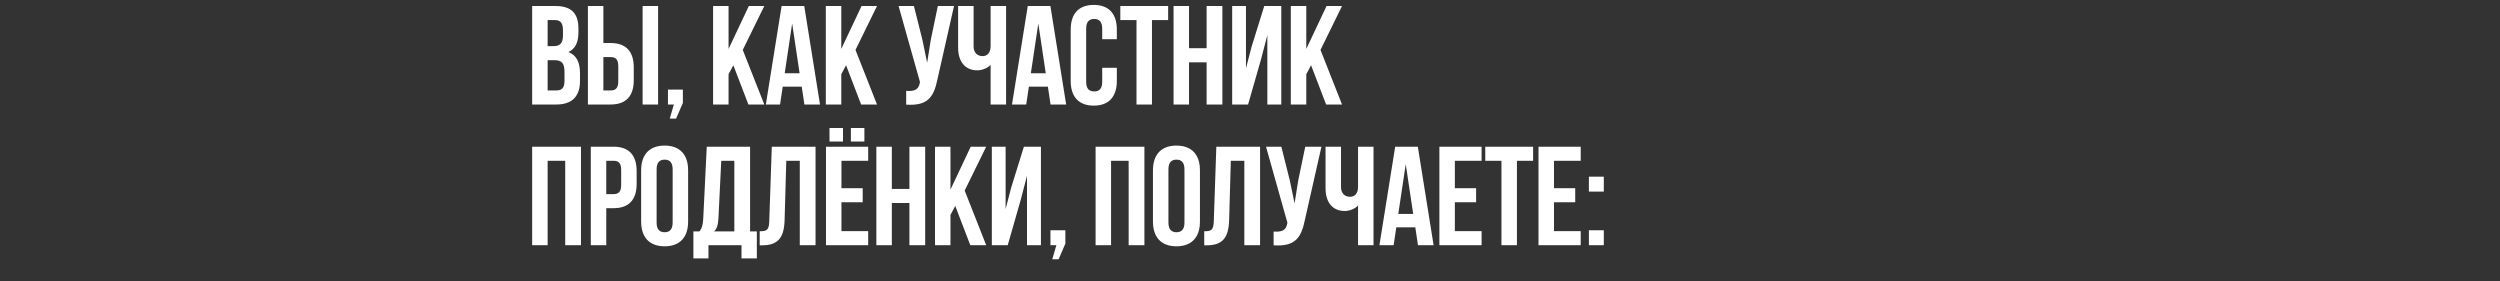 <?xml version="1.0" encoding="UTF-8"?> <svg xmlns="http://www.w3.org/2000/svg" width="622" height="70" viewBox="0 0 622 70" fill="none"><rect x="0" y="0" width="622" height="70" fill="#333333" stroke="none"/><path d="M138.21 1.5C142.2 1.5 143.915 3.355 143.915 7.135V8.01C143.915 10.53 143.145 12.14 141.43 12.945C143.495 13.75 144.3 15.605 144.3 18.195V20.19C144.3 23.97 142.305 26 138.455 26H132.4V1.5H138.21ZM137.965 14.975H136.25V22.5H138.455C139.75 22.5 140.45 21.905 140.45 20.085V17.95C140.45 15.675 139.715 14.975 137.965 14.975ZM138.105 5H136.25V11.475H137.755C139.19 11.475 140.065 10.845 140.065 8.885V7.52C140.065 5.77 139.47 5 138.105 5ZM151.939 26H146.269V1.5H150.119V10.705H151.939C155.789 10.705 157.679 12.84 157.679 16.76V19.945C157.679 23.865 155.789 26 151.939 26ZM150.119 22.5H151.939C153.164 22.5 153.829 21.94 153.829 20.19V16.515C153.829 14.765 153.164 14.205 151.939 14.205H150.119V22.5ZM163.734 26H159.884V1.5H163.734V26ZM167.657 26H166.187V22.29H169.897V25.615L168.217 29.5H166.642L167.657 26ZM186.201 26L182.456 16.235L181.266 18.475V26H177.416V1.5H181.266V12.175L186.306 1.5H190.156L184.801 12.42L190.156 26H186.201ZM200.098 1.5L204.018 26H200.133L199.468 21.555H194.743L194.078 26H190.543L194.463 1.5H200.098ZM197.088 5.84L195.233 18.23H198.943L197.088 5.84ZM214.246 26L210.501 16.235L209.311 18.475V26H205.461V1.5H209.311V12.175L214.351 1.5H218.201L212.846 12.42L218.201 26H214.246ZM237.358 1.5L233.228 19.77C232.318 24.18 230.813 26.385 225.458 26.035V22.605C227.418 22.745 228.538 22.395 228.853 20.61L228.888 20.4L223.568 1.5H227.383L229.483 9.865L230.673 15.605L231.583 9.9L233.333 1.5H237.358ZM246.465 1.5H250.315V26H246.465V16.13C245.625 17.04 244.225 17.495 243.175 17.495C240.025 17.495 238.38 15.22 238.38 11.86V1.5H242.23V11.545C242.23 13.19 243.245 13.96 244.47 13.96C245.695 13.96 246.465 13.085 246.465 11.44V1.5ZM261.341 1.5L265.261 26H261.376L260.711 21.555H255.986L255.321 26H251.786L255.706 1.5H261.341ZM258.331 5.84L256.476 18.23H260.186L258.331 5.84ZM274.229 16.865H277.869V20.12C277.869 24.04 275.909 26.28 272.129 26.28C268.349 26.28 266.389 24.04 266.389 20.12V7.38C266.389 3.46 268.349 1.22 272.129 1.22C275.909 1.22 277.869 3.46 277.869 7.38V9.76H274.229V7.135C274.229 5.385 273.459 4.72 272.234 4.72C271.009 4.72 270.239 5.385 270.239 7.135V20.365C270.239 22.115 271.009 22.745 272.234 22.745C273.459 22.745 274.229 22.115 274.229 20.365V16.865ZM278.735 5V1.5H290.635V5H286.61V26H282.76V5H278.735ZM295.831 15.5V26H291.981V1.5H295.831V12H300.206V1.5H304.126V26H300.206V15.5H295.831ZM313.742 14.765L310.522 26H306.567V1.5H309.997V17.005L311.397 11.615L314.547 1.5H318.782V26H315.317V8.745L313.742 14.765ZM329.939 26L326.194 16.235L325.004 18.475V26H321.154V1.5H325.004V12.175L330.044 1.5H333.894L328.539 12.42L333.894 26H329.939ZM136.25 40V61H132.4V36.5H144.545V61H140.625V40H136.25ZM152.657 36.5C156.507 36.5 158.397 38.635 158.397 42.555V45.74C158.397 49.66 156.507 51.795 152.657 51.795H150.837V61H146.987V36.5H152.657ZM152.657 40H150.837V48.295H152.657C153.882 48.295 154.547 47.735 154.547 45.985V42.31C154.547 40.56 153.882 40 152.657 40ZM163.365 42.135V55.365C163.365 57.115 164.135 57.78 165.36 57.78C166.585 57.78 167.355 57.115 167.355 55.365V42.135C167.355 40.385 166.585 39.72 165.36 39.72C164.135 39.72 163.365 40.385 163.365 42.135ZM159.515 55.12V42.38C159.515 38.46 161.58 36.22 165.36 36.22C169.14 36.22 171.205 38.46 171.205 42.38V55.12C171.205 59.04 169.14 61.28 165.36 61.28C161.58 61.28 159.515 59.04 159.515 55.12ZM188.302 64.29H184.487V61H176.262V64.29H172.517V57.57H174.022C174.687 56.73 174.897 55.82 174.967 54.385L175.842 36.5H186.622V57.57H188.302V64.29ZM179.447 40L178.747 54.315C178.642 56.17 178.292 56.975 177.662 57.57H182.702V40H179.447ZM189.012 61.035V57.535C190.762 57.535 191.322 57.29 191.392 55.015L192.022 36.5H202.907V61H198.987V40H195.627L195.207 54.805C195.067 59.285 193.457 61.035 189.607 61.035H189.012ZM209.354 40V46.825H214.639V50.325H209.354V57.5H216.004V61H205.504V36.5H216.004V40H209.354ZM206.379 31.845H209.739V35.205H206.379V31.845ZM211.699 31.845H215.059V35.205H211.699V31.845ZM221.889 50.5V61H218.039V36.5H221.889V47H226.264V36.5H230.184V61H226.264V50.5H221.889ZM241.411 61L237.666 51.235L236.476 53.475V61H232.626V36.5H236.476V47.175L241.516 36.5H245.366L240.011 47.42L245.366 61H241.411ZM253.943 49.765L250.723 61H246.768V36.5H250.198V52.005L251.598 46.615L254.748 36.5H258.983V61H255.518V43.745L253.943 49.765ZM262.824 61H261.354V57.29H265.064V60.615L263.384 64.5H261.809L262.824 61ZM276.433 40V61H272.583V36.5H284.728V61H280.808V40H276.433ZM290.705 42.135V55.365C290.705 57.115 291.475 57.78 292.7 57.78C293.925 57.78 294.695 57.115 294.695 55.365V42.135C294.695 40.385 293.925 39.72 292.7 39.72C291.475 39.72 290.705 40.385 290.705 42.135ZM286.855 55.12V42.38C286.855 38.46 288.92 36.22 292.7 36.22C296.48 36.22 298.545 38.46 298.545 42.38V55.12C298.545 59.04 296.48 61.28 292.7 61.28C288.92 61.28 286.855 59.04 286.855 55.12ZM299.612 61.035V57.535C301.362 57.535 301.922 57.29 301.992 55.015L302.622 36.5H313.507V61H309.587V40H306.227L305.807 54.805C305.667 59.285 304.057 61.035 300.207 61.035H299.612ZM328.774 36.5L324.644 54.77C323.734 59.18 322.229 61.385 316.874 61.035V57.605C318.834 57.745 319.954 57.395 320.269 55.61L320.304 55.4L314.984 36.5H318.799L320.899 44.865L322.089 50.605L322.999 44.9L324.749 36.5H328.774ZM337.881 36.5H341.731V61H337.881V51.13C337.041 52.04 335.641 52.495 334.591 52.495C331.441 52.495 329.796 50.22 329.796 46.86V36.5H333.646V46.545C333.646 48.19 334.661 48.96 335.886 48.96C337.111 48.96 337.881 48.085 337.881 46.44V36.5ZM352.757 36.5L356.677 61H352.792L352.127 56.555H347.402L346.737 61H343.202L347.122 36.5H352.757ZM349.747 40.84L347.892 53.23H351.602L349.747 40.84ZM361.97 40V46.825H367.255V50.325H361.97V57.5H368.62V61H358.12V36.5H368.62V40H361.97ZM369.536 40V36.5H381.436V40H377.411V61H373.561V40H369.536ZM386.631 40V46.825H391.916V50.325H386.631V57.5H393.281V61H382.781V36.5H393.281V40H386.631ZM395.317 57.29H399.027V61H395.317V57.29ZM395.317 43.955H399.027V47.665H395.317V43.955Z" fill="white"></path></svg> 